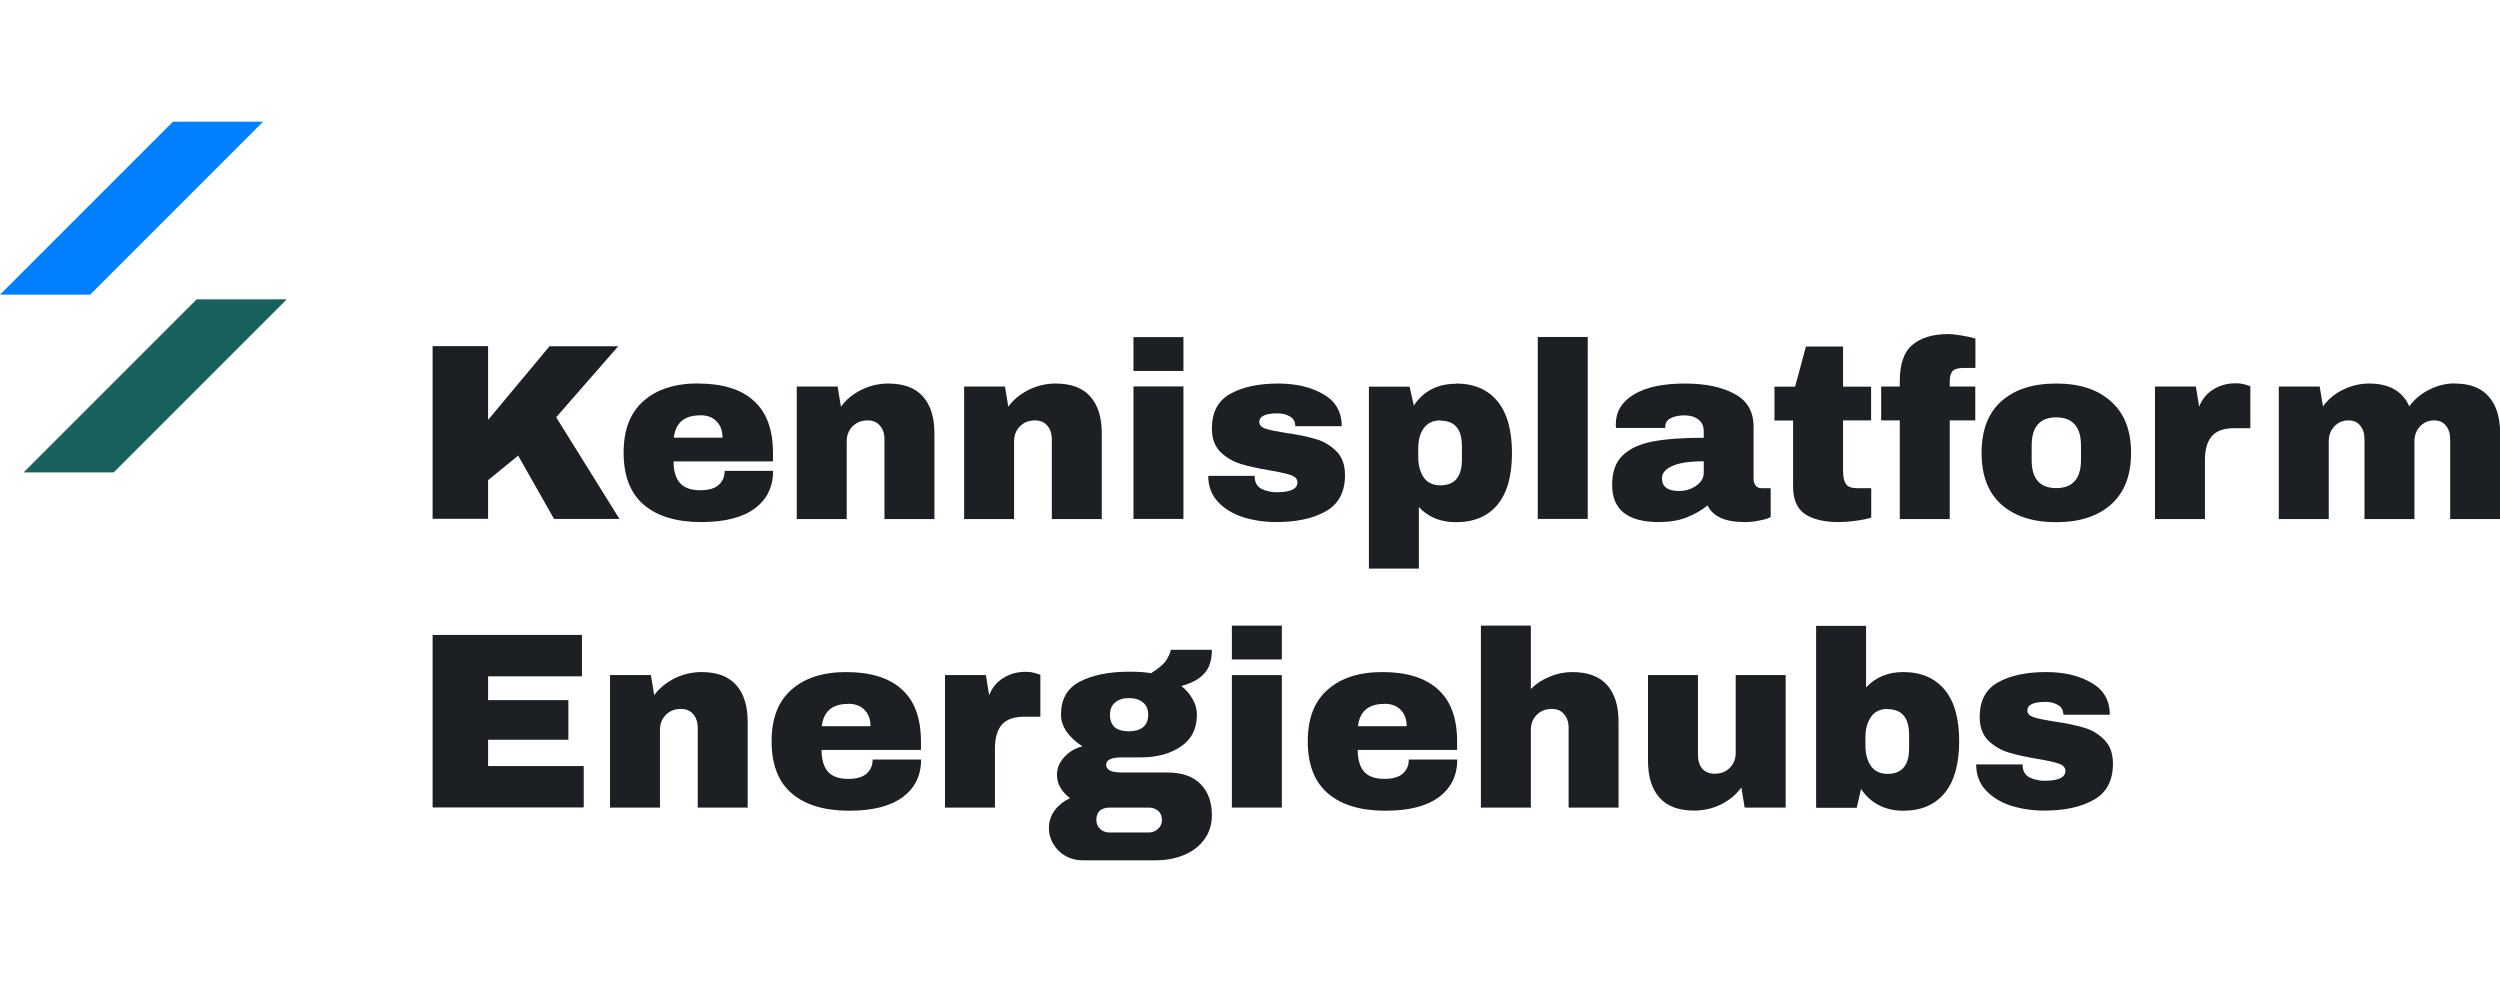 <svg xmlns="http://www.w3.org/2000/svg" viewBox="0 0 198.68 78.04"><defs><style>.st0 {        fill: #1c2024;      }      .st1 {        fill: #18615e;      }      .st2 {        fill: #0080ff;      }</style></defs><path class="st2" d="M7.16,23.42H0l13.75-13.75h7.16l-13.75,13.75Z"></path><path class="st1" d="M9.04,37.54H1.88l13.75-13.75h7.16l-13.75,13.75Z"></path><path class="st0" d="M162.62,53.41c1.41,0,2.6.28,3.57.84.98.55,1.48,1.4,1.48,2.55h-3.69c0-.39-.17-.66-.52-.82-.24-.13-.54-.2-.9-.2-.96,0-1.44.23-1.44.68,0,.25.17.43.5.54.33.11.88.22,1.63.34.93.13,1.71.29,2.33.48.63.17,1.17.49,1.64.96.46.45.7,1.09.7,1.91,0,1.34-.5,2.3-1.52,2.87-1,.57-2.31.86-3.93.86-.93,0-1.81-.13-2.63-.38-.82-.27-1.49-.67-2.01-1.22-.52-.55-.78-1.24-.78-2.07h3.69v.08c.01.45.2.77.56.96.37.17.76.26,1.18.26,1.1,0,1.66-.26,1.66-.78,0-.27-.17-.46-.52-.58-.35-.12-.91-.25-1.7-.38-.94-.16-1.72-.33-2.33-.52-.6-.19-1.12-.5-1.58-.94-.45-.45-.68-1.08-.68-1.87,0-1.29.48-2.21,1.45-2.75.98-.55,2.26-.82,3.83-.82Z"></path><path class="st0" d="M148.3,54.63c.76-.81,1.74-1.22,2.95-1.22,1.42,0,2.52.47,3.29,1.4.77.92,1.16,2.28,1.16,4.09s-.39,3.2-1.16,4.13c-.77.93-1.87,1.4-3.29,1.4s-2.58-.58-3.35-1.73l-.34,1.5h-3.23v-14.46h3.97v4.91ZM150.01,56.34c-.59,0-1.03.21-1.32.64-.29.41-.44.95-.44,1.62v.66c0,.66.15,1.2.44,1.62.29.41.73.62,1.32.62,1.14,0,1.71-.68,1.71-2.03v-1.06c0-1.37-.57-2.05-1.71-2.05Z"></path><path class="st0" d="M138.65,64.18l-.26-1.6c-.41.57-.96,1.02-1.64,1.36-.66.32-1.37.48-2.11.48-1.22,0-2.14-.34-2.75-1.02-.61-.68-.92-1.66-.92-2.93v-6.82h3.97v6.34c0,.45.11.82.34,1.1.24.27.57.4,1,.4.49,0,.89-.16,1.2-.48.31-.32.46-.71.46-1.18v-6.18h3.97v10.53h-3.25Z"></path><path class="st0" d="M121.67,54.75c.43-.43.92-.75,1.5-.98.57-.24,1.17-.36,1.79-.36,1.22,0,2.14.34,2.75,1.02.61.68.92,1.66.92,2.93v6.82h-3.97v-6.34c0-.45-.12-.81-.36-1.08-.23-.28-.55-.42-.98-.42-.49,0-.89.16-1.2.48s-.46.71-.46,1.18v6.18h-3.97v-14.46h3.97v5.03Z"></path><path class="st0" d="M109.85,53.41c1.93,0,3.4.45,4.41,1.36,1.02.9,1.54,2.29,1.54,4.15v.68h-7.9c0,.76.17,1.33.5,1.72.35.39.88.58,1.62.58.66,0,1.15-.14,1.46-.42.32-.28.48-.65.48-1.12h3.85c0,1.28-.49,2.27-1.46,2.99-.97.72-2.39,1.08-4.25,1.08-1.95,0-3.47-.45-4.55-1.36-1.08-.92-1.62-2.3-1.62-4.15s.53-3.18,1.58-4.11c1.05-.93,2.5-1.4,4.35-1.4ZM110.01,55.94c-1.25,0-1.95.59-2.09,1.77h3.87c0-.55-.16-.98-.48-1.3-.31-.32-.74-.48-1.3-.48Z"></path><path class="st0" d="m97.9 52.41v-2.69h3.97v2.69h-3.97zm0 11.77v-10.53h3.97v10.53h-3.97z"></path><path class="st0" d="M96.31,51.67c0,.81-.21,1.44-.62,1.87-.4.44-1,.76-1.81.98.39.29.68.64.9,1.04.23.39.34.8.34,1.24,0,1.12-.43,1.96-1.28,2.53-.84.57-1.89.86-3.15.86h-1.52c-.84,0-1.26.19-1.26.58,0,.19.09.34.28.46.19.11.51.16.98.16h3.59c1.17,0,2.05.31,2.65.92.6.61.9,1.43.9,2.45,0,.76-.2,1.41-.6,1.95-.4.55-.94.96-1.62,1.24-.68.28-1.42.42-2.21.42h-5.86c-.48,0-.92-.11-1.34-.34-.4-.23-.72-.54-.96-.94-.24-.39-.36-.82-.36-1.3,0-.52.16-.99.48-1.42.32-.41.72-.72,1.2-.94-.32-.23-.57-.5-.76-.82-.19-.32-.28-.66-.28-1.04,0-.52.19-.98.58-1.4.39-.43.86-.71,1.44-.86-.52-.33-.93-.71-1.24-1.14-.31-.44-.46-.9-.46-1.38,0-1.22.49-2.09,1.48-2.61,1-.53,2.31-.8,3.95-.8.72,0,1.3.04,1.73.12.65-.41,1.07-.78,1.26-1.12.2-.35.3-.59.3-.74h3.27ZM89.71,55.48c-.44,0-.8.11-1.08.34-.28.23-.42.55-.42.98s.13.77.38,1c.27.21.64.32,1.12.32s.85-.11,1.12-.32c.28-.23.42-.56.42-1s-.14-.76-.42-.98c-.27-.23-.64-.34-1.12-.34ZM88.17,64.18c-.31,0-.56.08-.76.24-.19.17-.28.41-.28.72s.1.55.3.74c.2.19.45.28.74.28h3.11c.29,0,.54-.09.74-.28.21-.17.32-.41.32-.72s-.1-.55-.3-.72c-.2-.17-.45-.26-.76-.26h-3.11Z"></path><path class="st0" d="M81.5,53.39c.31,0,.58.04.82.12.24.07.36.11.36.12v3.33h-1.28c-.82,0-1.42.21-1.79.64-.36.43-.54,1.06-.54,1.89v4.69h-3.97v-10.53h3.25l.26,1.6c.24-.61.62-1.07,1.14-1.38.52-.32,1.1-.48,1.75-.48Z"></path><path class="st0" d="M67.24,53.41c1.93,0,3.4.45,4.41,1.36,1.02.9,1.54,2.29,1.54,4.15v.68h-7.9c0,.76.17,1.33.5,1.72.35.39.88.58,1.62.58.66,0,1.15-.14,1.46-.42.32-.28.48-.65.48-1.12h3.85c0,1.28-.49,2.27-1.46,2.99-.97.72-2.39,1.08-4.25,1.08-1.95,0-3.47-.45-4.55-1.36-1.08-.92-1.62-2.3-1.62-4.15s.53-3.18,1.58-4.11c1.05-.93,2.5-1.4,4.35-1.4ZM67.4,55.94c-1.25,0-1.95.59-2.09,1.77h3.87c0-.55-.16-.98-.48-1.3-.31-.32-.74-.48-1.3-.48Z"></path><path class="st0" d="M55.75,53.41c1.22,0,2.14.34,2.75,1.02.61.68.92,1.66.92,2.93v6.82h-3.97v-6.34c0-.45-.12-.81-.36-1.08-.23-.28-.55-.42-.98-.42-.49,0-.89.16-1.2.48s-.46.71-.46,1.18v6.18h-3.97v-10.53h3.25l.26,1.6c.41-.56.95-1,1.62-1.34.68-.33,1.39-.5,2.13-.5Z"></path><path class="st0" d="m34.38 50.46h11.87v3.29h-7.46v1.89h6.38v3.15h-6.38v2.09h7.6v3.29h-12.01v-13.72z"></path><path class="st0" d="M195.1,30.48c1.2,0,2.09.35,2.69,1.04.6.68.9,1.65.9,2.91v6.82h-3.97v-6.34c0-.45-.11-.81-.34-1.08-.21-.28-.52-.42-.92-.42-.46,0-.84.16-1.14.48-.29.32-.44.71-.44,1.18v6.18h-3.97v-6.34c0-.45-.11-.81-.34-1.08-.21-.28-.52-.42-.92-.42-.46,0-.84.16-1.14.48-.29.32-.44.71-.44,1.18v6.18h-3.97v-10.53h3.25l.26,1.58c.4-.56.92-1,1.58-1.32.66-.33,1.36-.5,2.09-.5,1.58,0,2.65.6,3.19,1.81.41-.56.94-1,1.58-1.32.65-.33,1.33-.5,2.03-.5Z"></path><path class="st0" d="M177.66,30.46c.31,0,.58.04.82.12.24.07.36.11.36.12v3.33h-1.28c-.82,0-1.42.21-1.79.64-.36.43-.54,1.06-.54,1.89v4.69h-3.97v-10.53h3.25l.26,1.6c.24-.61.62-1.07,1.14-1.38.52-.32,1.1-.48,1.76-.48Z"></path><path class="st0" d="m163.41 30.48c1.85 0 3.3 0.47 4.35 1.42 1.06 0.93 1.6 2.29 1.6 4.09s-0.53 3.16-1.6 4.11c-1.05 0.93-2.5 1.4-4.35 1.4s-3.3-0.47-4.35-1.4-1.58-2.3-1.58-4.11 0.53-3.18 1.58-4.11 2.5-1.4 4.35-1.4zm0 2.69c-1.3 0-1.95 0.75-1.95 2.25v1.14c0 1.49 0.65 2.23 1.95 2.23s1.97-0.74 1.97-2.23v-1.14c0-1.5-0.66-2.25-1.97-2.25z"></path><path class="st0" d="M154.83,26.55c.29,0,.66.04,1.1.12.44.07.79.15,1.06.24v2.33h-.92c-.42,0-.72.08-.88.24-.16.16-.24.43-.24.82v.42h2.03v2.69h-2.03v7.84h-3.97v-7.84h-1.48v-2.69h1.48v-.44c0-1.36.33-2.31,1-2.87.67-.57,1.62-.86,2.85-.86Z"></path><path class="st0" d="M148.7,30.72v2.69h-2.23v4.01c0,.48.08.83.24,1.06.16.21.45.32.88.32h1.12v2.33c-.32.11-.73.19-1.24.26-.51.07-.94.1-1.32.1-1.17,0-2.07-.21-2.71-.64-.62-.43-.94-1.15-.94-2.17v-5.26h-1.48v-2.69h1.64l.86-3.19h2.95v3.19h2.23Z"></path><path class="st0" d="M133.91,30.48c1.61,0,2.92.27,3.93.82,1.01.53,1.52,1.4,1.52,2.61v4.11c0,.23.05.41.16.56.11.15.27.22.48.22h.72v2.29s-.15.07-.32.14c-.16.05-.39.11-.7.16-.31.07-.66.1-1.06.1-.77,0-1.41-.11-1.91-.34-.49-.24-.83-.56-1.02-.98-.51.4-1.07.72-1.69.96s-1.36.36-2.19.36c-2.47,0-3.71-.98-3.71-2.95,0-1.02.27-1.8.82-2.33.56-.55,1.36-.92,2.39-1.12,1.04-.2,2.39-.3,4.07-.3v-.52c0-.41-.15-.72-.44-.94-.28-.21-.64-.32-1.1-.32-.41,0-.77.07-1.08.22-.29.15-.44.38-.44.7v.08h-3.91c-.01-.07-.02-.16-.02-.28,0-1,.47-1.79,1.42-2.37.96-.59,2.32-.88,4.09-.88ZM135.39,36.66c-1.13,0-1.97.13-2.51.38-.53.24-.8.57-.8.98,0,.66.45,1,1.36,1,.52,0,.97-.14,1.36-.42.4-.28.6-.62.6-1.04v-.9Z"></path><path class="st0" d="m122.21 41.24v-14.46h3.97v14.46h-3.97z"></path><path class="st0" d="M115.71,30.48c1.42,0,2.52.47,3.29,1.4.77.93,1.16,2.31,1.16,4.13s-.39,3.18-1.16,4.11c-.77.92-1.87,1.38-3.29,1.38-1.22,0-2.21-.4-2.95-1.2v4.89h-3.97v-14.46h3.23l.34,1.5c.77-1.16,1.89-1.73,3.35-1.73ZM114.47,33.41c-.59,0-1.02.21-1.32.62s-.44.95-.44,1.62v.66c0,.66.15,1.21.44,1.64.29.41.73.62,1.32.62,1.14,0,1.71-.68,1.71-2.05v-1.06c0-1.36-.57-2.03-1.71-2.03Z"></path><path class="st0" d="M101.58,30.48c1.41,0,2.6.28,3.57.84.98.55,1.48,1.4,1.48,2.55h-3.69c0-.39-.17-.66-.52-.82-.24-.13-.54-.2-.9-.2-.96,0-1.44.23-1.44.68,0,.25.17.43.5.54.33.11.88.22,1.64.34.93.13,1.71.29,2.33.48.62.17,1.17.49,1.64.96.47.45.7,1.09.7,1.91,0,1.34-.51,2.3-1.52,2.87-1,.57-2.31.86-3.93.86-.93,0-1.81-.13-2.63-.38-.82-.27-1.5-.67-2.01-1.22s-.78-1.24-.78-2.07h3.69v.08c.01.45.2.77.56.96.37.17.76.26,1.18.26,1.1,0,1.66-.26,1.66-.78,0-.27-.17-.46-.52-.58s-.91-.25-1.69-.38c-.94-.16-1.72-.33-2.33-.52-.6-.19-1.12-.5-1.58-.94-.45-.45-.68-1.08-.68-1.87,0-1.29.49-2.21,1.46-2.75.98-.55,2.26-.82,3.83-.82Z"></path><path class="st0" d="m90.08 29.48v-2.69h3.97v2.69h-3.97zm0 11.76v-10.53h3.97v10.53h-3.97z"></path><path class="st0" d="M83.89,30.48c1.22,0,2.14.34,2.75,1.02.61.68.92,1.66.92,2.93v6.82h-3.97v-6.34c0-.45-.12-.81-.36-1.08-.23-.28-.55-.42-.98-.42-.49,0-.89.16-1.2.48-.31.32-.46.71-.46,1.18v6.18h-3.97v-10.53h3.25l.26,1.6c.41-.56.95-1,1.62-1.34.68-.33,1.39-.5,2.13-.5Z"></path><path class="st0" d="M70.59,30.48c1.22,0,2.14.34,2.75,1.02.61.68.92,1.66.92,2.93v6.82h-3.97v-6.34c0-.45-.12-.81-.36-1.08-.23-.28-.55-.42-.98-.42-.49,0-.89.16-1.2.48-.31.32-.46.71-.46,1.18v6.18h-3.97v-10.53h3.25l.26,1.6c.41-.56.95-1,1.62-1.34.68-.33,1.39-.5,2.13-.5Z"></path><path class="st0" d="M55.48,30.48c1.93,0,3.4.45,4.41,1.36,1.02.9,1.54,2.29,1.54,4.15v.68h-7.9c0,.76.17,1.33.5,1.71.35.39.88.58,1.62.58.66,0,1.15-.14,1.46-.42.32-.28.48-.65.48-1.12h3.85c0,1.28-.49,2.27-1.46,2.99-.97.72-2.39,1.08-4.25,1.08-1.95,0-3.47-.45-4.55-1.36-1.08-.92-1.62-2.3-1.62-4.15s.53-3.18,1.58-4.11,2.5-1.4,4.35-1.4ZM55.64,33.01c-1.25,0-1.95.59-2.09,1.77h3.87c0-.55-.16-.98-.48-1.3-.31-.32-.74-.48-1.3-.48Z"></path><path class="st0" d="m43.67 27.52h5.46l-4.93 5.64 5.03 8.08h-5.2l-2.85-5.03-2.39 1.95v3.07h-4.41v-13.72h4.41v5.86l4.89-5.86z"></path></svg>